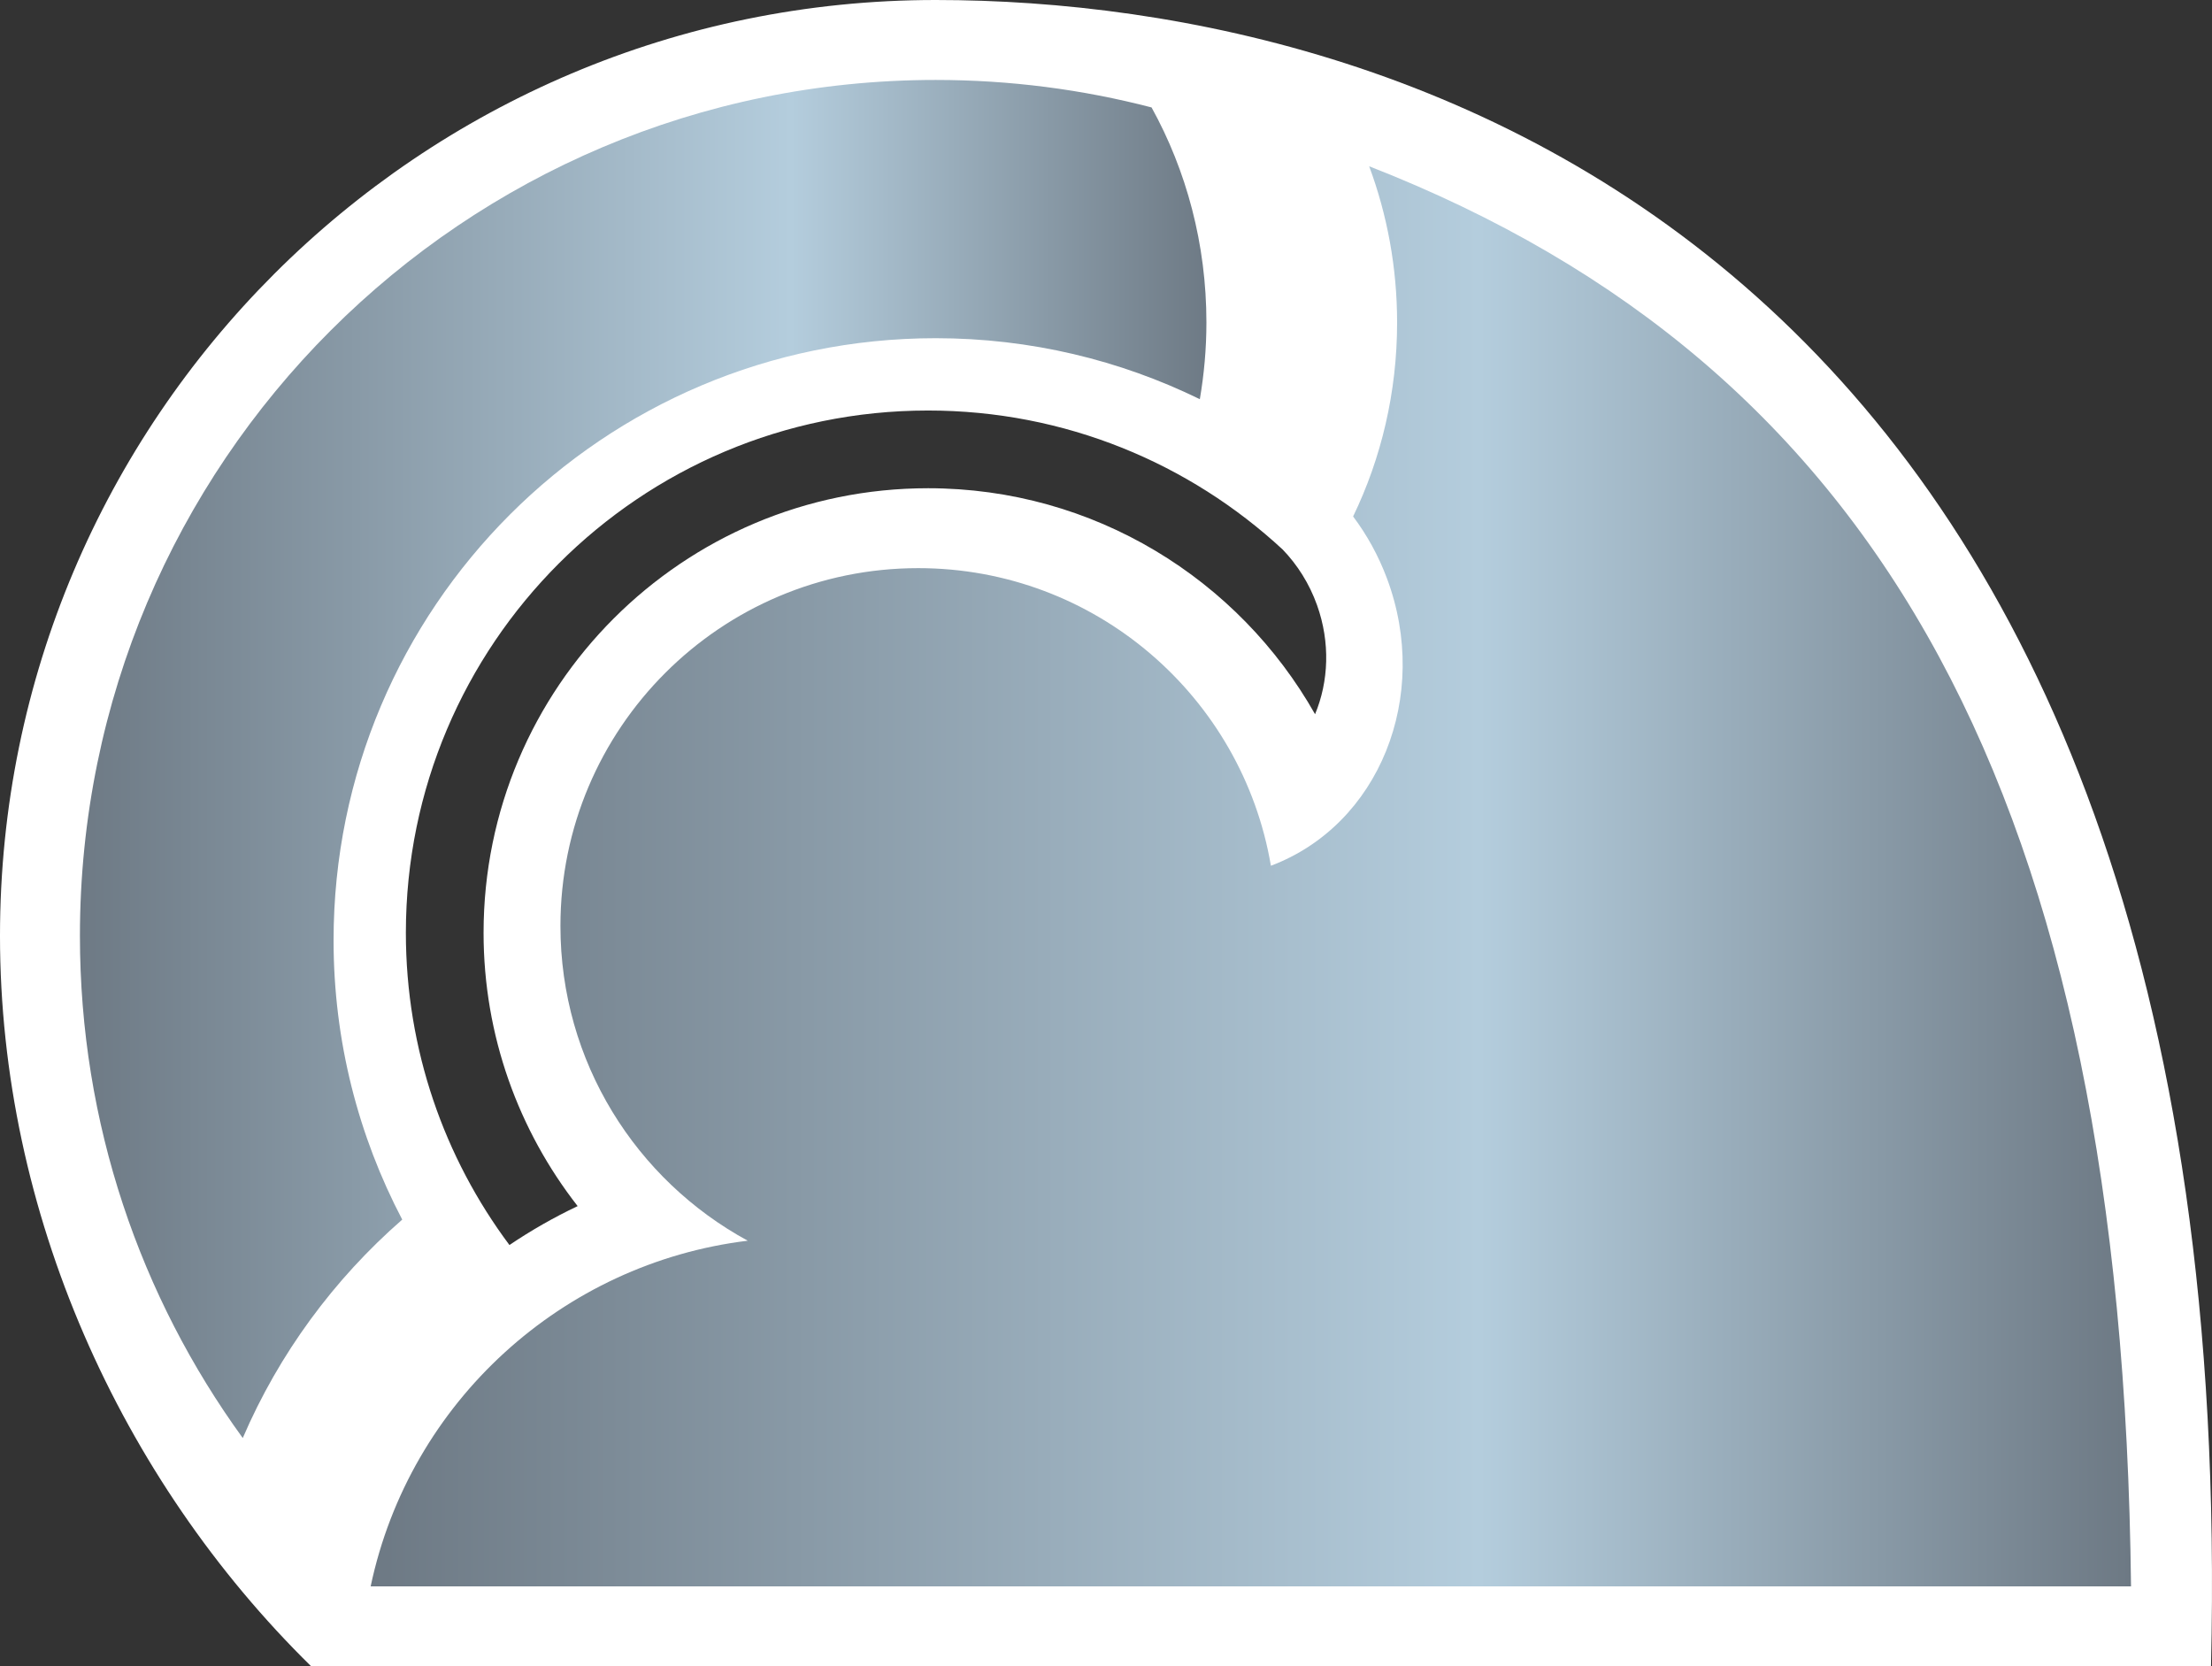 <?xml version="1.0" encoding="UTF-8" standalone="no"?>
<!-- Created with Inkscape (http://www.inkscape.org/) -->

<svg
   xmlns:dc="http://purl.org/dc/elements/1.1/"
   xmlns:cc="http://creativecommons.org/ns#"
   xmlns:rdf="http://www.w3.org/1999/02/22-rdf-syntax-ns#"
   xmlns:svg="http://www.w3.org/2000/svg"
   xmlns="http://www.w3.org/2000/svg"
   xmlns:inkscape="http://www.inkscape.org/namespaces/inkscape"
   version="1.1"
   width="600"
   height="452"
   id="svg2"
   xml:space="preserve"><rect width="100%" height="100%" fill="#333333" stroke="none"/><defs
     id="defs6"><clipPath
       id="clipPath16"><path
         d="M 0,226 300,226 300,0 0,0 0,226 z"
         inkscape:connector-curvature="0"
         id="path18" /></clipPath><clipPath
       id="clipPath24"><path
         d="m -352.833,17.569 383.333,0 0,-75.334 -383.333,0 0,75.334 z"
         inkscape:connector-curvature="0"
         id="path26" /></clipPath><clipPath
       id="clipPath38"><path
         d="M 0,226 300,226 300,0 0,0 0,226 z"
         inkscape:connector-curvature="0"
         id="path40" /></clipPath><linearGradient
       x1="0"
       y1="0"
       x2="1"
       y2="0"
       id="linearGradient58"
       gradientUnits="userSpaceOnUse"
       gradientTransform="matrix(152.778,0,0,-152.778,10.841,123.059)"
       spreadMethod="pad"><stop
         id="stop60"
         style="stop-color:#6d7984;stop-opacity:1"
         offset="0" /><stop
         id="stop62"
         style="stop-color:#b4cddd;stop-opacity:1"
         offset="0.63" /><stop
         id="stop64"
         style="stop-color:#6d7984;stop-opacity:1"
         offset="1" /></linearGradient><linearGradient
       x1="0"
       y1="0"
       x2="1"
       y2="0"
       id="linearGradient80"
       gradientUnits="userSpaceOnUse"
       gradientTransform="matrix(238.748,0,0,-238.748,50.27,107.145)"
       spreadMethod="pad"><stop
         id="stop82"
         style="stop-color:#6d7984;stop-opacity:1"
         offset="0" /><stop
         id="stop84"
         style="stop-color:#b4cddd;stop-opacity:1"
         offset="0.63" /><stop
         id="stop86"
         style="stop-color:#6d7984;stop-opacity:1"
         offset="1" /></linearGradient></defs><g
     transform="matrix(2,0,0,-2,-4e-4,452)"
     id="g34"
     style="fill:#ffffff"><g
       clip-path="url(#clipPath38)"
       id="g36"
       style="fill:#ffffff"><g
         transform="translate(125.867,170.322)"
         id="g42"
         style="fill:#ffffff"><path
           d="m 0,0 c 18.57,0 35.464,-7.159 48.096,-18.856 1.992,-2.067 3.611,-4.61 4.661,-7.543 1.813,-5.082 1.574,-10.357 -0.269,-14.791 C 42.137,-22.896 22.516,-10.541 0,-10.541 c -33.293,0 -60.283,-26.993 -60.283,-60.294 0,-13.983 4.771,-26.844 12.759,-37.072 -3.21,-1.524 -6.301,-3.288 -9.251,-5.277 -8.822,11.815 -14.046,26.471 -14.046,42.349 C -70.821,-31.714 -39.113,0 0,0 m 1.031,55.678 c -70.084,0 -126.898,-56.825 -126.898,-126.923 0,-37.541 16.299,-73.638 42.199,-99.077 l 257.667,0 c 4.529,189.939 -106.721,226 -172.968,226"
           inkscape:connector-curvature="0"
           id="path44"
           style="fill:#ffffff;fill-opacity:1;fill-rule:nonzero;stroke:none" /></g></g></g><g
     transform="matrix(2,0,0,-2,-4e-4,452)"
     id="g46"><g
       id="g48"><g
         id="g54"><g
           id="g56"><path
             d="m 10.84,99.077 c 0,-25.452 8.197,-48.985 22.084,-68.117 l 0,0 c 4.921,11.45 12.369,21.55 21.629,29.626 l 0,0 C 48.616,71.907 45.24,84.784 45.24,98.455 l 0,0 c 0,45.107 36.561,81.675 81.66,81.675 l 0,0 c 12.854,0 25.009,-2.981 35.826,-8.272 l 0,0 c 0.576,3.374 0.893,6.847 0.893,10.401 l 0,0 c 0,10.655 -2.718,20.625 -7.439,29.169 l 0,0 c -9.354,2.432 -19.167,3.729 -29.281,3.729 l 0,0 C 62.802,215.157 10.84,163.186 10.84,99.077"
             inkscape:connector-curvature="0"
             id="path66"
             style="fill:url(#linearGradient58);stroke:none" /></g></g></g></g><g
     transform="matrix(2,0,0,-2,-4e-4,452)"
     id="g68"><g
       id="g70"><g
         id="g76"><g
           id="g78"><path
             d="m 189.481,182.259 c 0,-9.488 -2.161,-18.428 -5.967,-26.307 l 0,0 c 1.869,-2.488 3.431,-5.3 4.589,-8.395 l 0,0 c 5.987,-16.016 -1.059,-33.453 -15.738,-38.979 l 0,0 c -3.887,22.912 -23.815,40.365 -47.83,40.365 l 0,0 c -26.8,0 -48.527,-21.731 -48.527,-48.536 l 0,0 c 0,-18.432 10.272,-34.464 25.402,-42.685 l 0,0 C 76.319,54.673 55.556,35.889 50.27,10.84 l 0,0 238.748,0 c -1.176,106.671 -33.89,165.491 -103.325,192.608 l 0,0 c 2.436,-6.557 3.788,-13.701 3.788,-21.189"
             inkscape:connector-curvature="0"
             id="path88"
             style="fill:url(#linearGradient80);stroke:none" /></g></g></g></g></svg>
